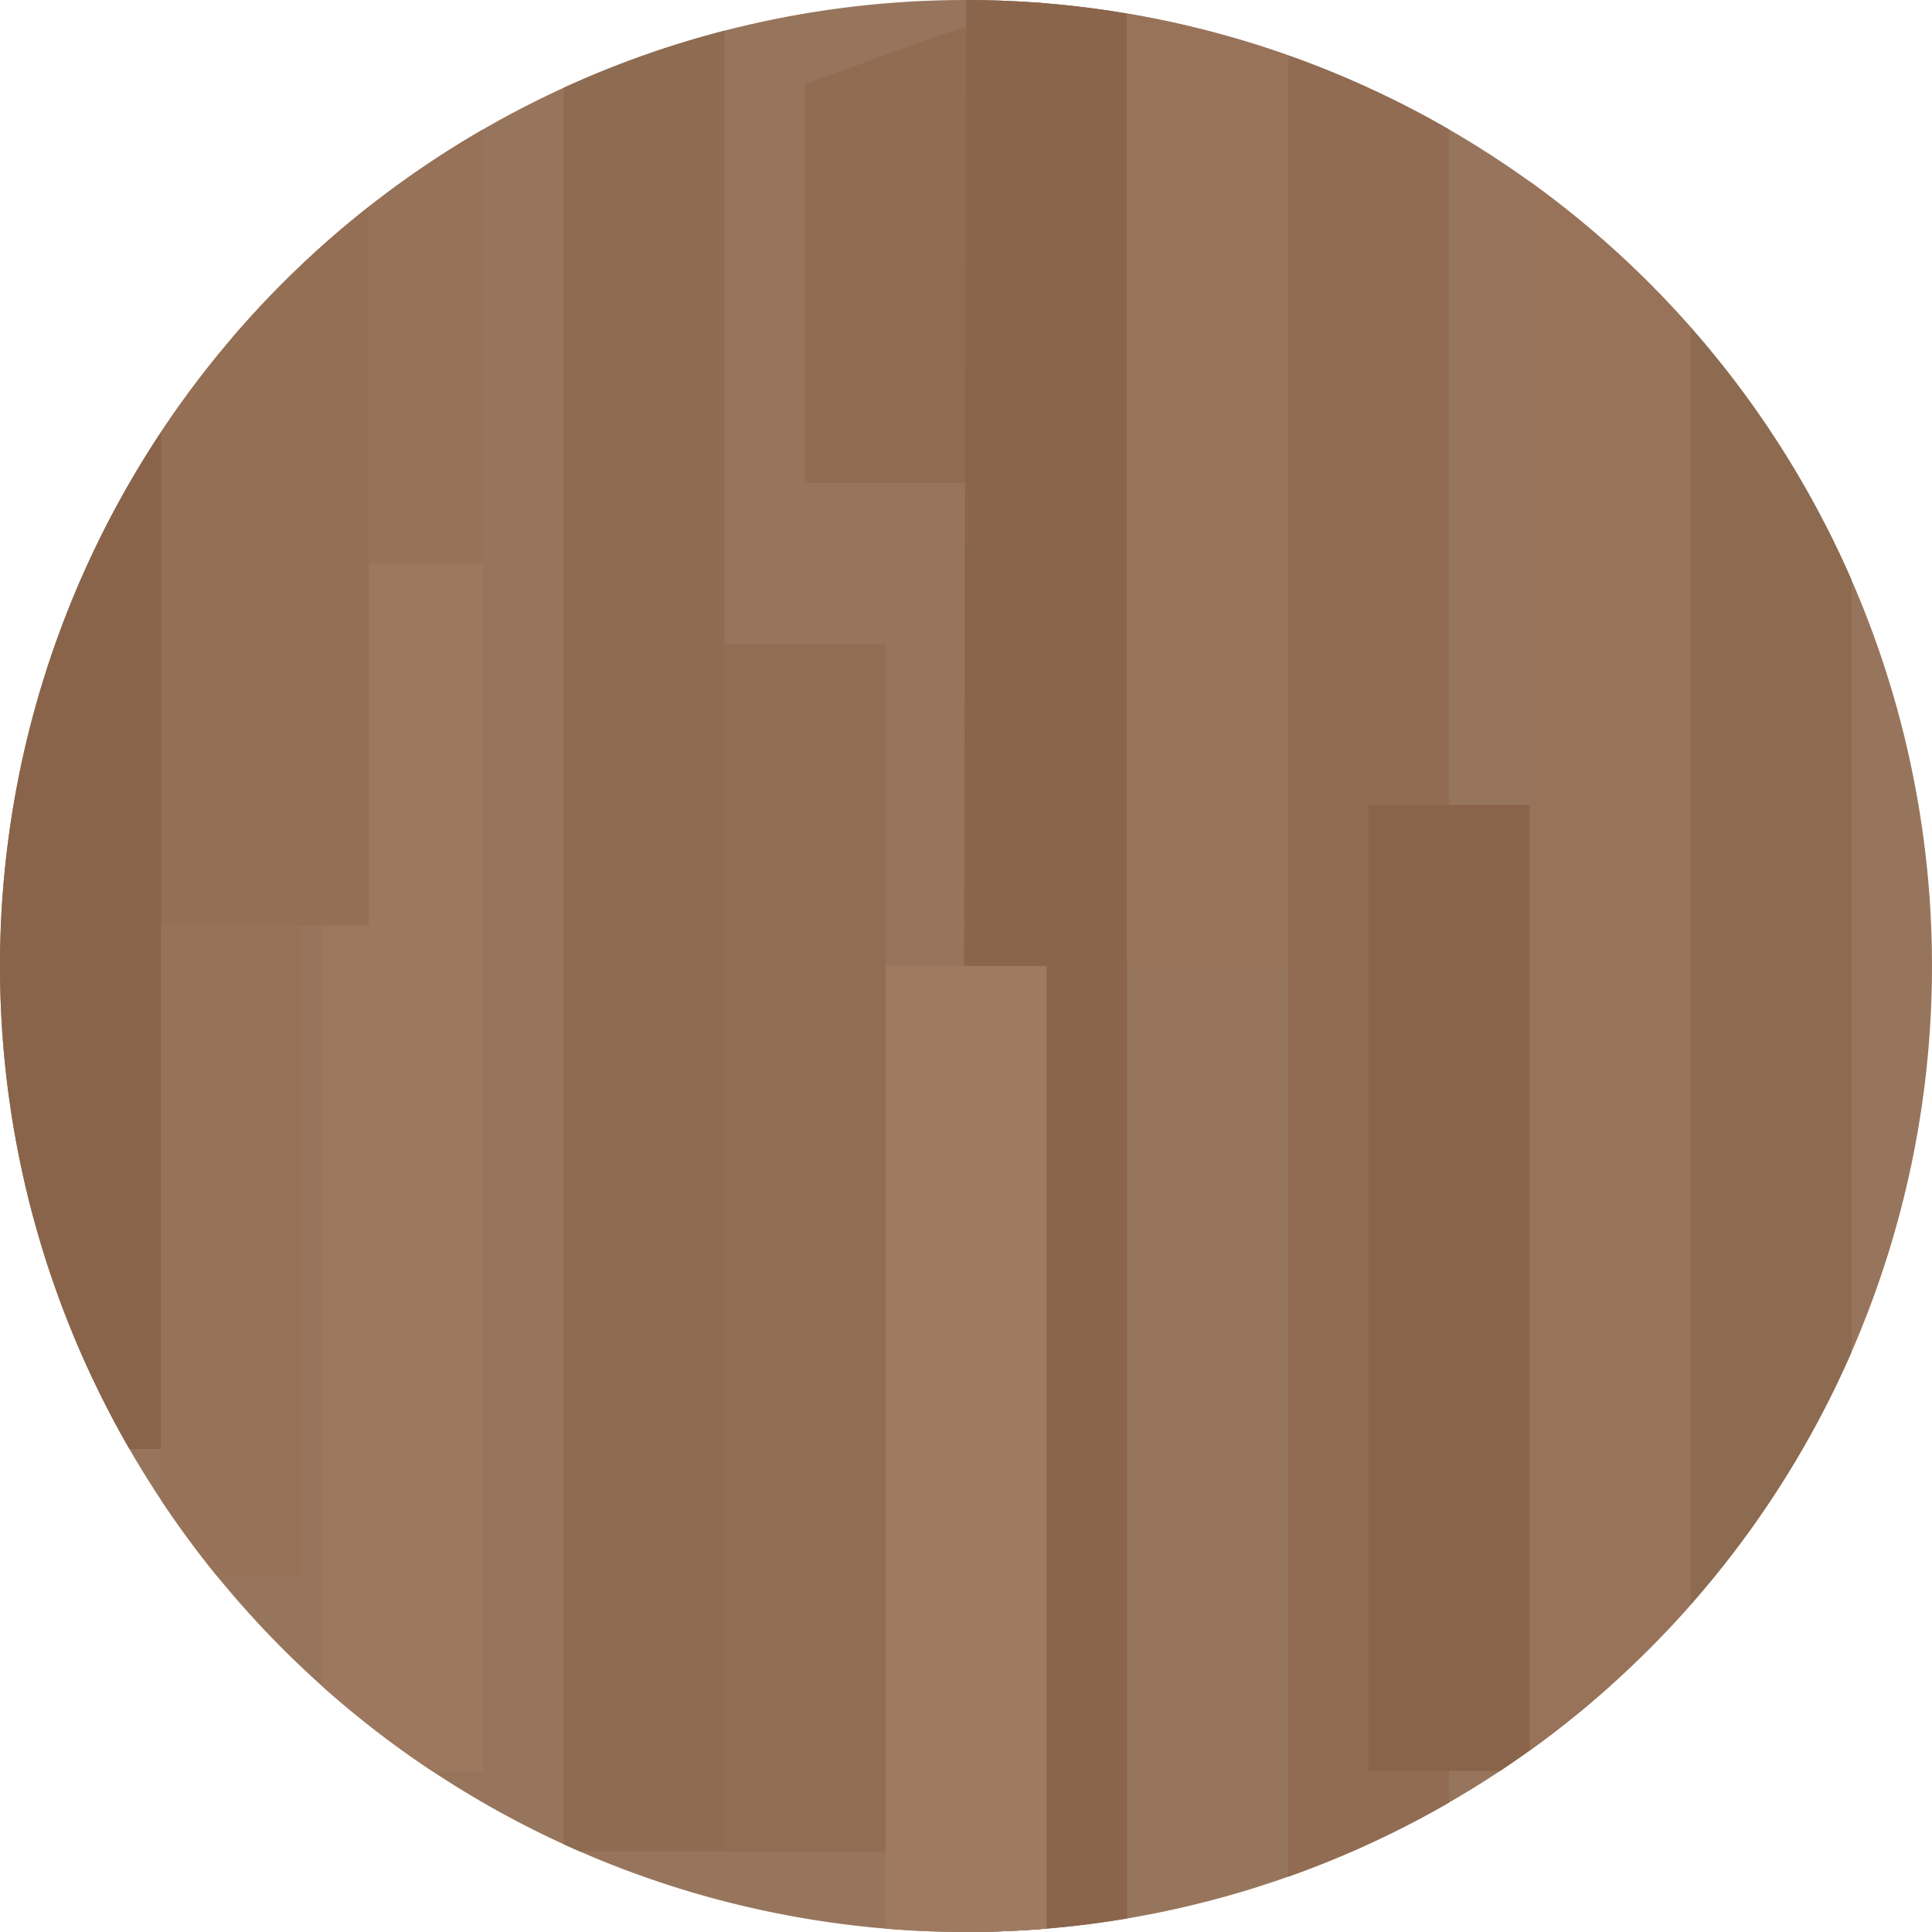 <svg xmlns="http://www.w3.org/2000/svg" xmlns:xlink="http://www.w3.org/1999/xlink" width="24" height="24" viewBox="0 0 24 24">
  <defs>
    <clipPath id="clip-path">
      <circle id="c" cx="12" cy="12" r="12" transform="translate(1745 144)" fill="#8d6b50" stroke="#f1f1f1" stroke-width="1" opacity="0.58"/>
    </clipPath>
  </defs>
  <g id="kitchen-cabinet-textured-linear-tan-heartwood-color" transform="translate(-1745 -144)">
    <path id="bg" d="M12,0A12,12,0,1,1,0,12,12,12,0,0,1,12,0Z" transform="translate(1745 144)" fill="#97755c"/>
    <g id="color" clip-path="url(#clip-path)">
      <rect id="Retângulo_1" data-name="Retângulo 1" width="2" height="23" transform="translate(1752 144)" fill="#8e6c51"/>
      <path id="Caminho_388" data-name="Caminho 388" d="M1.681.55,3.128,0V7.1H0V1.242Z" transform="translate(1747.872 144.9)" fill="#977258"/>
      <path id="Caminho_389" data-name="Caminho 389" d="M1.612.466,3,0V6.008H0V1.051Z" transform="translate(1755 143.992)" fill="#916c52"/>
      <path id="Caminho_390" data-name="Caminho 390" d="M0,0H2V23.969l-.5.506H-.05Z" transform="translate(1757 144)" fill="#8a654b"/>
      <rect id="Retângulo_2" data-name="Retângulo 2" width="2" height="15" transform="translate(1749 151)" fill="#9d785e"/>
      <rect id="Retângulo_3" data-name="Retângulo 3" width="2" height="15" transform="translate(1754 152)" fill="#8e694f" opacity="0.61"/>
      <rect id="Retângulo_4" data-name="Retângulo 4" width="2" height="24" transform="translate(1761 144)" fill="#916c52"/>
      <rect id="Retângulo_5" data-name="Retângulo 5" width="3" height="12" transform="translate(1762 154)" fill="#89644a"/>
      <path id="Caminho_391" data-name="Caminho 391" d="M0,0H2V17H0Z" transform="translate(1766 147)" fill="#8d6b50"/>
      <rect id="Retângulo_7" data-name="Retângulo 7" width="2" height="12" transform="translate(1756 156)" fill="#9f7a60"/>
      <rect id="Retângulo_8" data-name="Retângulo 8" width="2.581" height="9.619" transform="translate(1749.581 155.5) rotate(180)" fill="#946f54"/>
      <rect id="Retângulo_10" data-name="Retângulo 10" width="1.744" height="8.081" transform="translate(1748.744 163.581) rotate(180)" fill="#977258"/>
      <path id="Caminho_392" data-name="Caminho 392" d="M0,0H2V12H0Z" transform="translate(1759 144)" fill="#997359"/>
      <rect id="Retângulo_12" data-name="Retângulo 12" width="2" height="15" transform="translate(1745 147)" fill="#89644a"/>
      <rect id="Retângulo_13" data-name="Retângulo 13" width="2" height="26" transform="translate(1764 140)" fill="#987359"/>
    </g>
  </g>
</svg>
